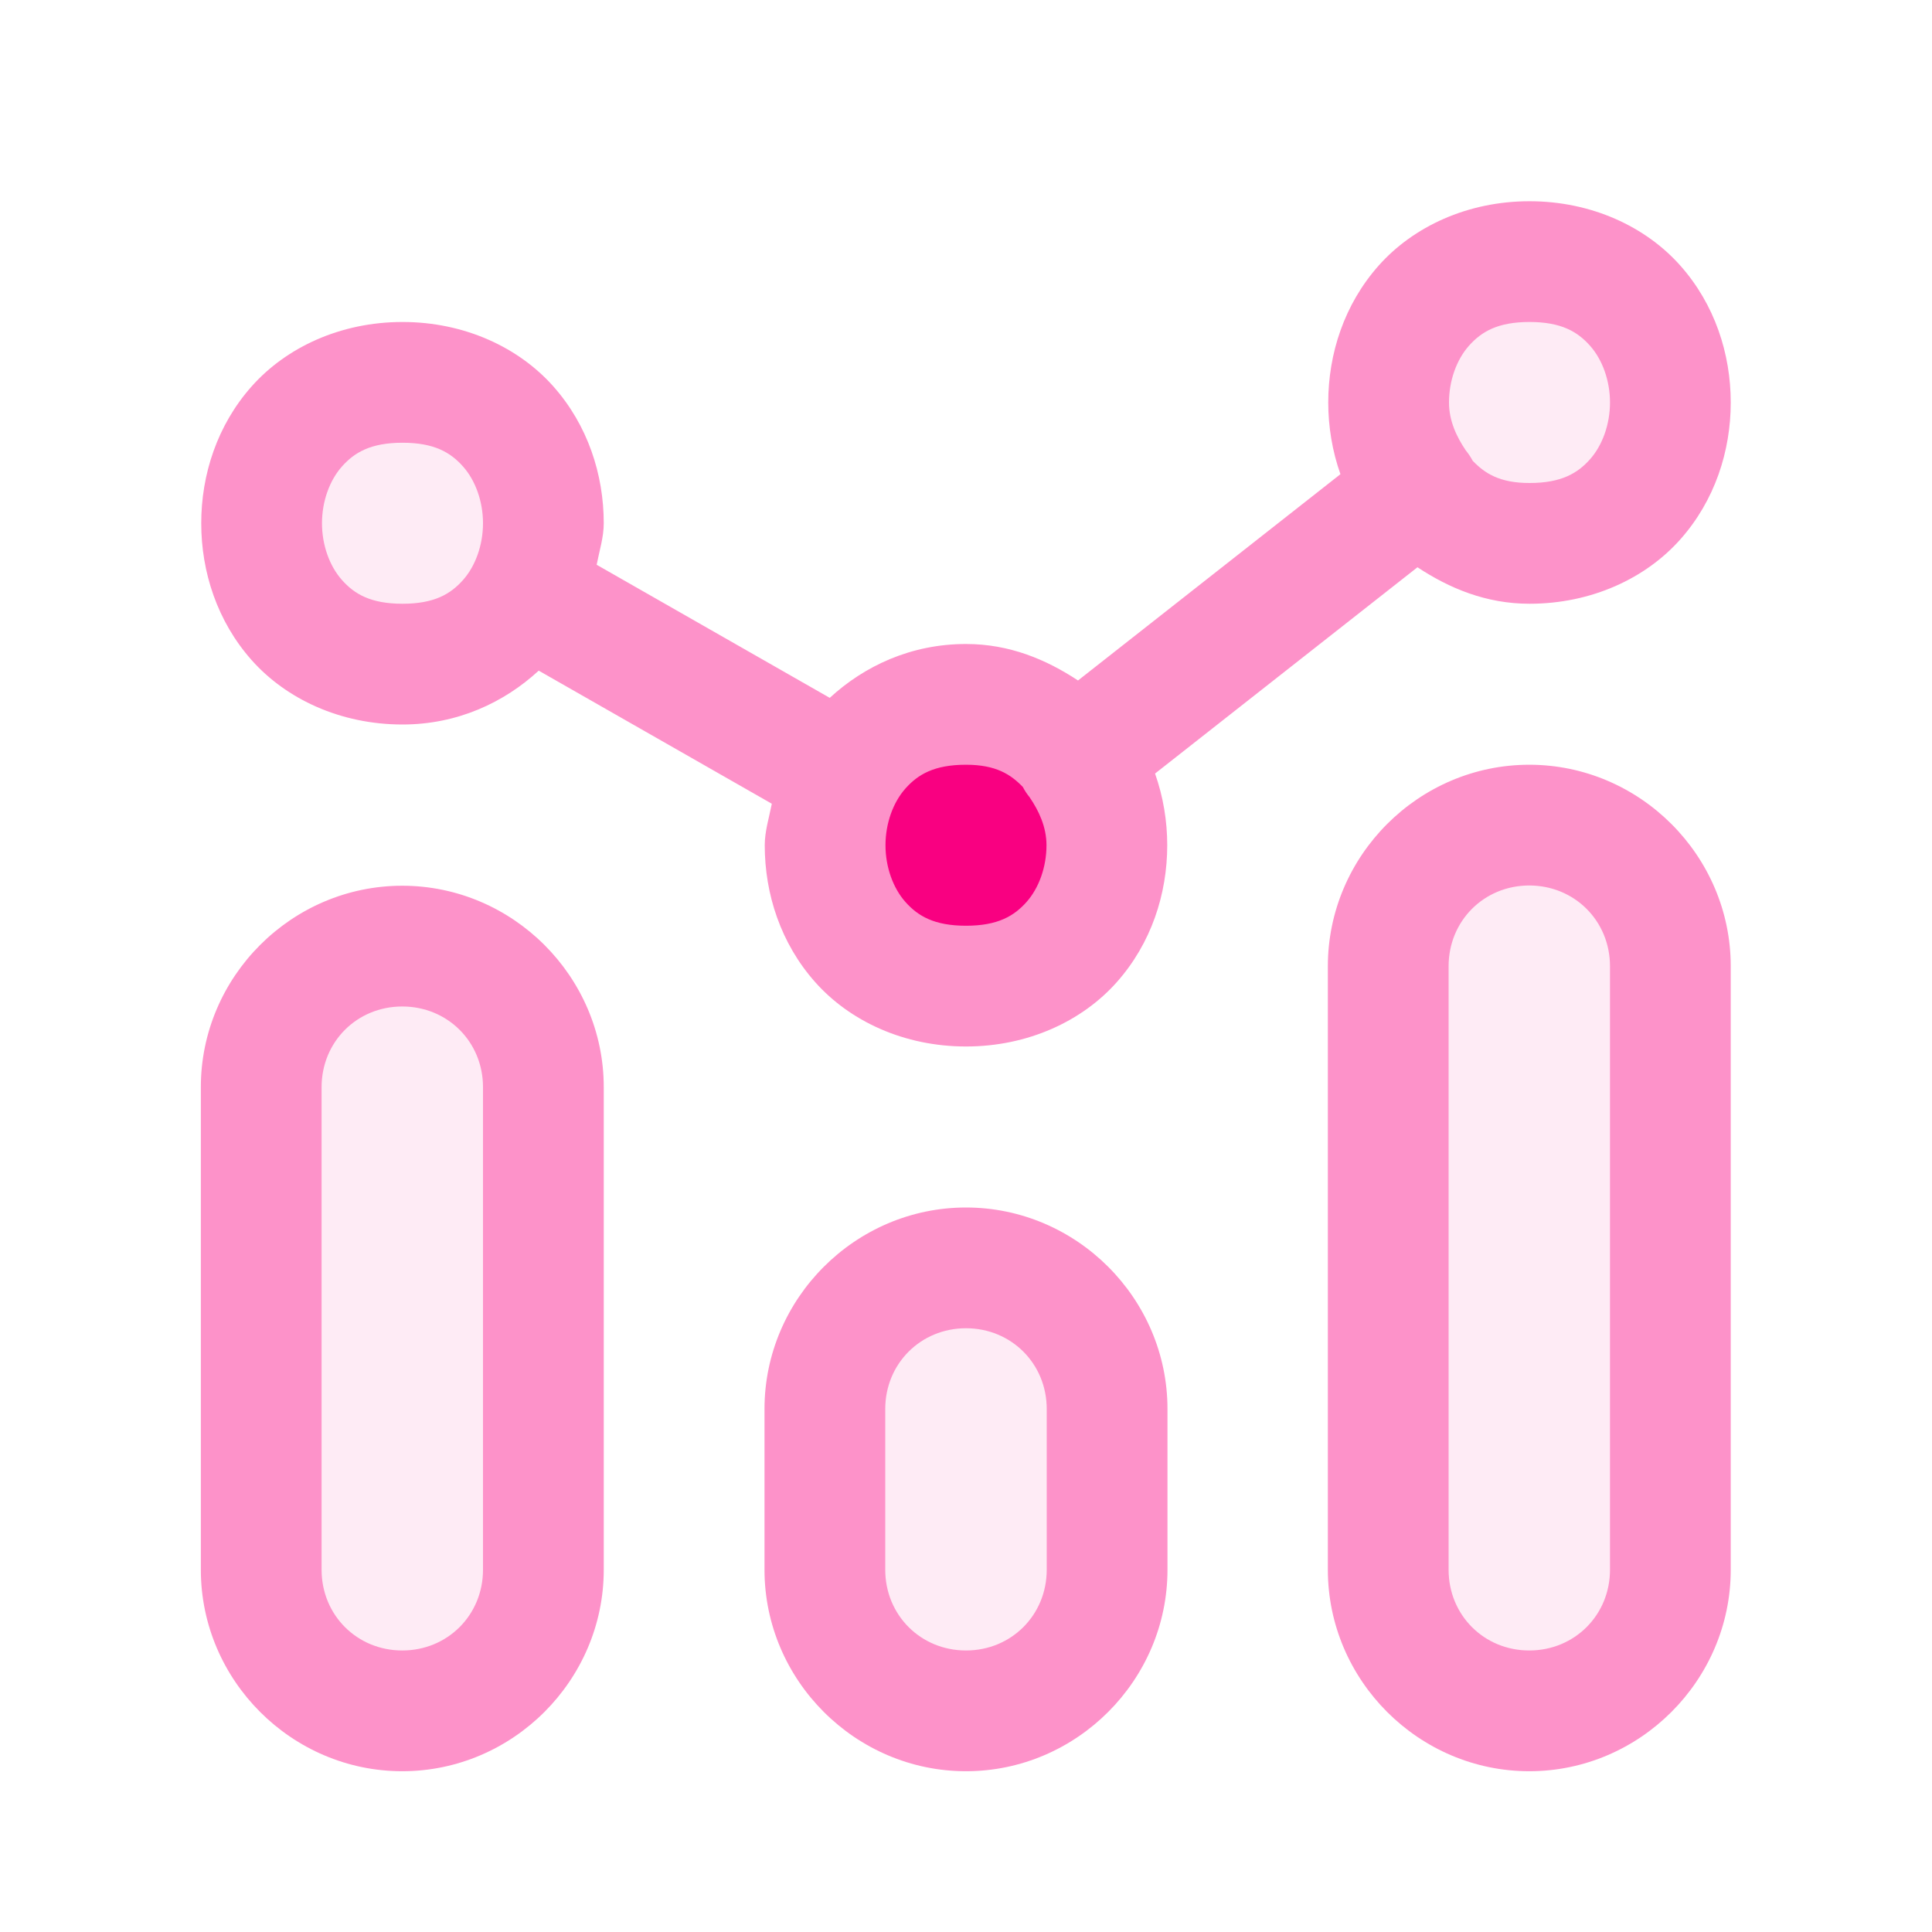 <svg width="88" height="88" viewBox="0 0 88 88" fill="none" xmlns="http://www.w3.org/2000/svg">
<circle cx="18.333" cy="23.834" r="5.5" fill="#F90081" fill-opacity="0.08"/>
<circle cx="43.083" cy="38.5" r="5.5" fill="#F90081"/>
<circle cx="68.75" cy="18.334" r="5.5" fill="#F90081" fill-opacity="0.08"/>
<rect x="11.917" y="43.084" width="12.833" height="33" fill="#F90081" fill-opacity="0.08"/>
<rect x="63.25" y="40.334" width="12.833" height="35.75" fill="#F90081" fill-opacity="0.08"/>
<rect x="37.583" y="59.584" width="12.833" height="16.5" fill="#F90081" fill-opacity="0.08"/>
<path d="M69.666 9.166C66.84 9.166 64.372 10.325 62.798 12.095C61.225 13.866 60.5 16.118 60.5 18.333C60.5 19.434 60.682 20.544 61.055 21.599L49.102 30.995C47.657 30.042 45.984 29.333 44 29.333C41.489 29.333 39.364 30.341 37.794 31.786L27.177 25.724C27.3 25.093 27.5 24.47 27.5 23.833C27.5 21.618 26.774 19.366 25.201 17.596C23.627 15.825 21.159 14.666 18.333 14.666C15.507 14.666 13.039 15.825 11.465 17.596C9.892 19.366 9.166 21.618 9.166 23.833C9.166 26.048 9.892 28.301 11.465 30.071C13.039 31.841 15.507 33 18.333 33C20.843 33 22.969 31.992 24.538 30.547L35.155 36.609C35.032 37.24 34.833 37.863 34.833 38.5C34.833 40.715 35.558 42.967 37.132 44.737C38.705 46.508 41.173 47.666 44 47.666C46.826 47.666 49.294 46.508 50.867 44.737C52.441 42.967 53.166 40.715 53.166 38.5C53.166 37.399 52.984 36.289 52.611 35.234L64.564 25.838C66.009 26.791 67.682 27.5 69.666 27.5C72.493 27.5 74.961 26.341 76.534 24.571C78.108 22.801 78.833 20.548 78.833 18.333C78.833 16.118 78.108 13.866 76.534 12.095C74.961 10.325 72.493 9.166 69.666 9.166ZM69.666 14.666C71.118 14.666 71.858 15.112 72.424 15.748C72.989 16.384 73.333 17.34 73.333 18.333C73.333 19.326 72.989 20.282 72.424 20.919C71.858 21.555 71.118 22 69.666 22C68.304 22 67.63 21.561 67.078 20.986C66.991 20.821 66.888 20.665 66.769 20.521C66.351 19.905 66 19.174 66 18.333C66 17.34 66.344 16.384 66.909 15.748C67.475 15.112 68.215 14.666 69.666 14.666ZM18.333 20.166C19.784 20.166 20.525 20.612 21.09 21.248C21.656 21.884 22 22.84 22 23.833C22 24.826 21.656 25.782 21.09 26.419C20.525 27.055 19.784 27.5 18.333 27.5C16.882 27.5 16.141 27.055 15.576 26.419C15.01 25.782 14.666 24.826 14.666 23.833C14.666 22.84 15.01 21.884 15.576 21.248C16.141 20.612 16.882 20.166 18.333 20.166ZM44 34.833C45.362 34.833 46.036 35.272 46.589 35.846C46.675 36.012 46.778 36.168 46.897 36.312C47.315 36.928 47.666 37.659 47.666 38.5C47.666 39.493 47.322 40.449 46.757 41.085C46.191 41.721 45.451 42.166 44 42.166C42.548 42.166 41.808 41.721 41.242 41.085C40.677 40.449 40.333 39.493 40.333 38.5C40.333 37.507 40.677 36.551 41.242 35.915C41.808 35.278 42.548 34.833 44 34.833ZM69.656 34.833C64.621 34.833 60.482 38.975 60.482 44.011V71.5C60.482 76.535 64.621 80.677 69.656 80.677C74.691 80.677 78.833 76.535 78.833 71.5V44.011C78.833 38.975 74.691 34.833 69.656 34.833ZM69.656 40.333C71.719 40.333 73.333 41.947 73.333 44.011V71.5C73.333 73.563 71.719 75.177 69.656 75.177C67.592 75.177 65.982 73.563 65.982 71.5V44.011C65.982 41.947 67.592 40.333 69.656 40.333ZM18.322 40.344C13.287 40.344 9.148 44.483 9.148 49.518V71.5C9.148 76.535 13.287 80.677 18.322 80.677C23.357 80.677 27.5 76.535 27.5 71.5V49.518C27.5 44.483 23.357 40.344 18.322 40.344ZM18.322 45.844C20.386 45.844 22 47.454 22 49.518V71.5C22 73.563 20.386 75.177 18.322 75.177C16.259 75.177 14.648 73.563 14.648 71.5V49.518C14.648 47.454 16.259 45.844 18.322 45.844ZM44 55C38.965 55 34.822 59.142 34.822 64.177V71.5C34.822 76.535 38.965 80.677 44 80.677C49.035 80.677 53.177 76.535 53.177 71.5V64.177C53.177 59.142 49.035 55 44 55ZM44 60.5C46.063 60.5 47.677 62.114 47.677 64.177V71.5C47.677 73.563 46.063 75.177 44 75.177C41.936 75.177 40.322 73.563 40.322 71.5V64.177C40.322 62.114 41.936 60.5 44 60.5Z" fill="#FD92C9"/>
</svg>
